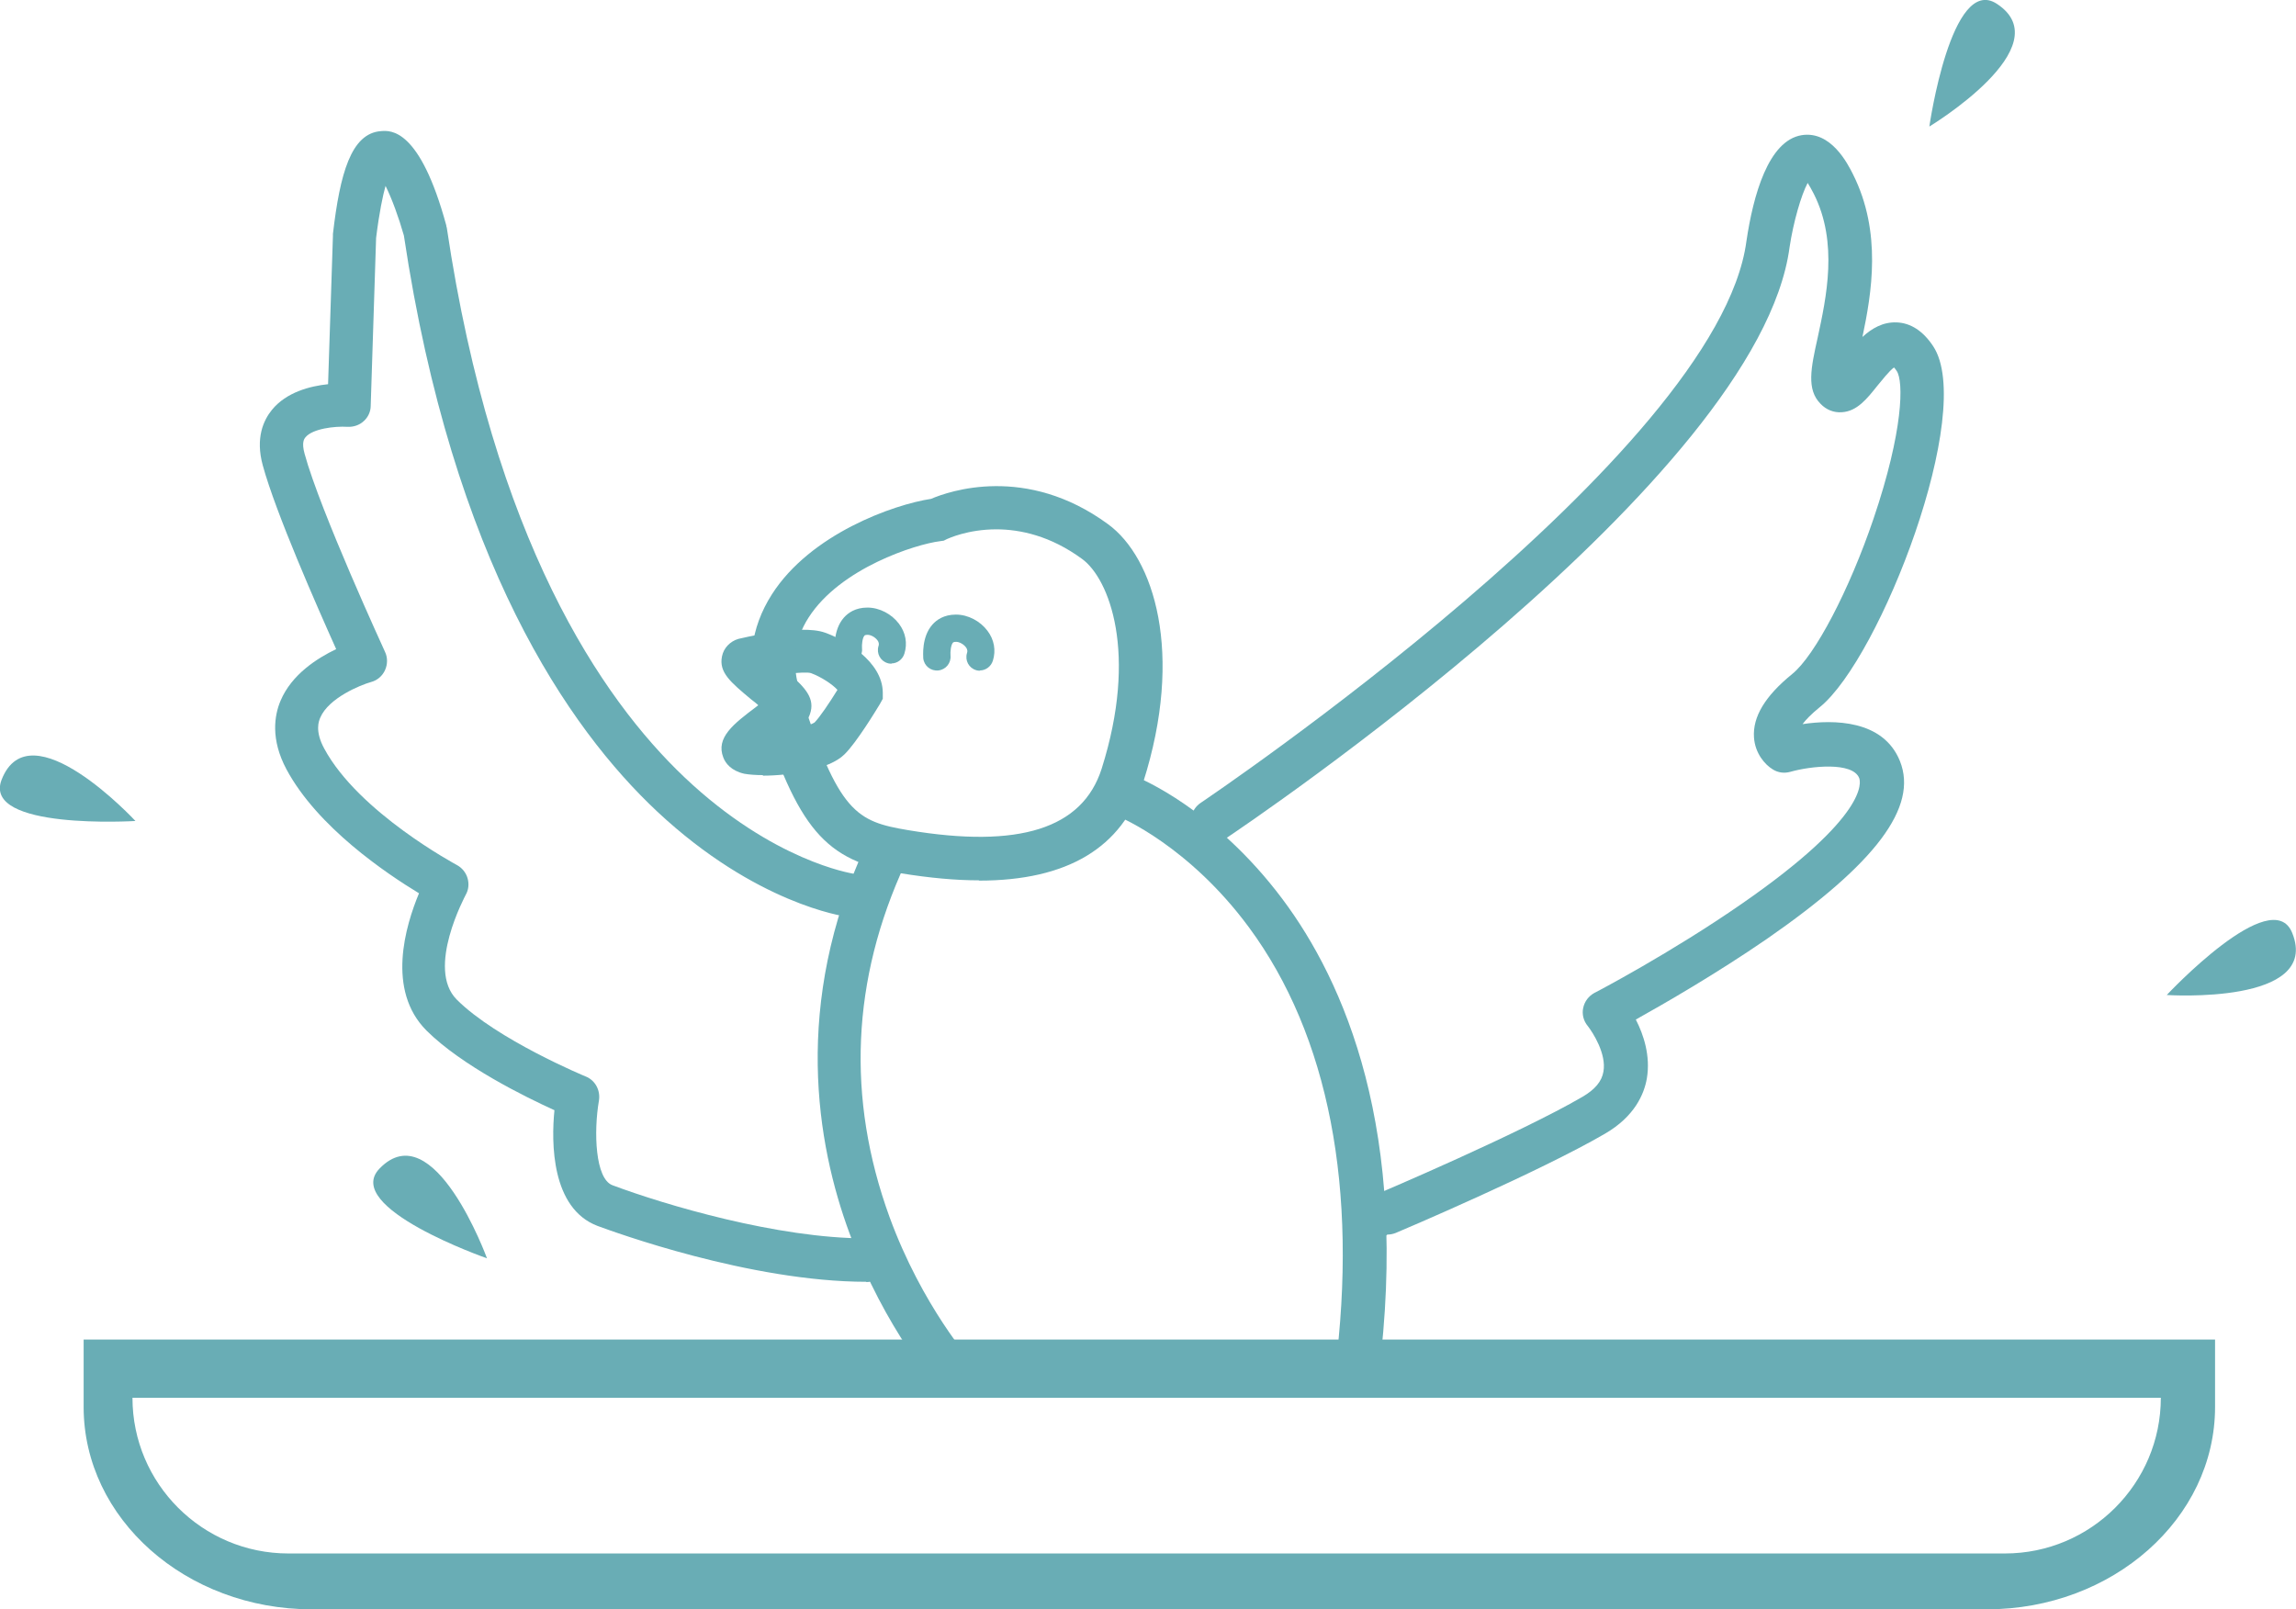 <?xml version="1.0" encoding="UTF-8"?>
<svg id="Calque_2" xmlns="http://www.w3.org/2000/svg" viewBox="0 0 85.1 59.65">
  <defs>
    <style>
      .cls-1 {
        fill: #69adb5;
      }
    </style>
  </defs>
  <g id="Calque_2-2" data-name="Calque_2">
    <path class="cls-1" d="M73.64,59.65H11.56c-4.67,0-8.46-3.36-8.46-7.5v-2.5h79v2.5c0,4.14-3.8,7.5-8.46,7.5ZM4.91,51.81c0,3.18,2.59,5.77,5.78,5.77h63.62c3.19,0,5.78-2.59,5.78-5.77H4.91Z"/>
    <g>
      <path class="cls-1" d="M34.85,51.58c-.08-.09-2.04-2.28-3.36-5.86-1.23-3.32-2.12-8.51.6-14.39l1.46.68c-1.99,4.3-2.18,8.7-.58,13.1,1.21,3.31,3.05,5.38,3.07,5.4l-1.2,1.08Z"/>
      <path class="cls-1" d="M51.08,51.04l-1.6-.21c.87-6.75-.23-12.45-3.19-16.46-2.23-3.02-4.76-4.07-4.78-4.08l.6-1.5c.12.05,2.91,1.18,5.42,4.53,2.28,3.04,4.74,8.59,3.56,17.71Z"/>
      <path class="cls-1" d="M28.28,28.73c-.28,0-.52-.02-.69-.05-.49-.11-.7-.39-.78-.6-.29-.74.38-1.25,1.23-1.89.02-.02.05-.04.07-.05-.09-.08-.18-.15-.26-.21-.78-.65-1.21-1.01-1.09-1.6.06-.31.3-.56.61-.65.02,0,2.27-.57,3.21-.23.73.26,2.13,1.06,2.14,2.22v.23s-.11.2-.11.2c-.14.23-.86,1.42-1.31,1.86-.57.57-2.05.79-3.03.79ZM29.25,24.97c.61.53.97.93.77,1.5-.06.18-.17.32-.35.49.23-.05.43-.12.52-.18.19-.19.56-.74.85-1.21-.18-.2-.6-.48-.98-.62-.13-.04-.45-.02-.81.02Z"/>
      <path class="cls-1" d="M36.29,32.63c-.88,0-1.84-.09-2.89-.26-2.84-.47-3.82-1.63-5.28-6.2-.48-1.5-.31-2.89.49-4.14,1.43-2.24,4.51-3.33,5.9-3.54.65-.28,3.52-1.29,6.56.94,1.7,1.24,2.83,4.77,1.3,9.57-.77,2.42-2.81,3.64-6.08,3.64ZM36.93,19.62c-1.06,0-1.78.34-1.83.36l-.12.06-.14.02c-.89.11-3.69.99-4.87,2.83-.54.84-.64,1.75-.31,2.78,1.42,4.47,2.09,4.78,4,5.1,4.12.69,6.46-.06,7.17-2.27,1.36-4.29.28-7.05-.72-7.78-1.17-.86-2.3-1.1-3.19-1.1Z"/>
      <path class="cls-1" d="M36.33,24.86s-.1,0-.15-.02c-.27-.08-.42-.36-.34-.63.02-.05.03-.13-.04-.22-.09-.12-.25-.2-.36-.2-.09,0-.11.02-.12.03-.08.09-.1.35-.09.47.03.28-.17.53-.45.56-.28.03-.53-.17-.56-.45,0-.08-.07-.79.34-1.25.15-.17.42-.37.87-.37s.9.24,1.17.6c.25.33.32.73.2,1.11-.07.22-.27.36-.48.36Z"/>
      <path class="cls-1" d="M33.05,24.6s-.1,0-.15-.02c-.27-.08-.42-.36-.34-.63.02-.05.03-.13-.04-.22-.09-.12-.25-.2-.36-.2-.09,0-.11.02-.12.03-.08.09-.1.35-.09.47.03.28-.17.53-.45.56-.28.03-.53-.17-.56-.45,0-.08-.07-.79.34-1.25.15-.17.42-.37.87-.37s.9.24,1.17.6c.25.33.32.73.2,1.11-.07.22-.27.36-.48.36Z"/>
      <path class="cls-1" d="M51.39,45.79c-.31,0-.61-.19-.74-.49-.17-.41.02-.88.43-1.06.05-.02,5.23-2.22,7.58-3.59.46-.27.71-.57.77-.93.12-.66-.4-1.46-.58-1.69-.16-.19-.22-.44-.17-.67.05-.24.2-.44.42-.56.03-.01,2.85-1.49,5.47-3.31,4.72-3.27,4.39-4.52,4.34-4.65-.24-.61-1.79-.45-2.56-.23-.22.06-.45.03-.64-.09-.3-.18-.66-.6-.7-1.19-.05-.76.41-1.53,1.42-2.35.84-.68,2.11-3.1,3.01-5.75,1.11-3.27,1.12-5.1.86-5.48-.04-.06-.07-.1-.1-.13-.18.13-.45.48-.61.67-.39.49-.76.96-1.33.99-.29.02-.57-.09-.78-.31-.53-.53-.36-1.33-.11-2.45.32-1.49.77-3.52-.14-5.33-.09-.18-.17-.31-.23-.41-.24.45-.53,1.45-.67,2.38-1.14,8.62-20.12,21.4-20.93,21.94-.37.25-.87.15-1.12-.22-.25-.37-.15-.87.22-1.12.19-.13,19.18-12.91,20.23-20.82.25-1.69.81-3.73,2.05-3.93,1.08-.17,1.7,1.05,1.9,1.45,1.08,2.15.69,4.42.35,6.03.35-.32.76-.56,1.27-.54.52.02.98.32,1.35.88,1.59,2.39-1.96,11.57-4.2,13.38-.32.26-.52.47-.64.63,1.14-.17,2.99-.17,3.61,1.37.68,1.7-.89,3.79-4.93,6.59-1.89,1.3-3.82,2.41-4.86,2.99.29.56.55,1.35.41,2.18-.1.58-.45,1.41-1.55,2.05-2.44,1.42-7.54,3.59-7.76,3.68-.1.04-.21.06-.31.06Z"/>
      <path class="cls-1" d="M32.12,47.51c-4.33,0-9.4-1.86-9.97-2.07-1.72-.65-1.72-3.09-1.6-4.29-1.08-.49-3.42-1.64-4.74-2.95-1.5-1.5-.78-3.89-.28-5.09-1.22-.74-3.76-2.45-4.91-4.59-.6-1.12-.45-2.01-.22-2.55.41-.97,1.35-1.57,2.06-1.91-.7-1.56-2.24-5.05-2.72-6.81-.28-1.02.03-1.68.34-2.06.54-.66,1.42-.88,2.08-.95l.18-5.5s0-.05,0-.07c.26-2.23.67-3.73,1.78-3.81.36-.03,1.44-.11,2.42,3.49,0,.03.01.06.02.09,1.72,11.56,5.74,17.46,8.81,20.37,3.29,3.12,6.21,3.56,6.24,3.57.44.06.75.47.69.91-.06.44-.46.75-.9.69-.14-.02-3.38-.48-7.03-3.89-3.29-3.08-7.59-9.28-9.4-21.36-.19-.67-.45-1.38-.68-1.84-.1.36-.23.96-.35,1.93l-.2,6.22c0,.22-.1.43-.26.57-.16.15-.38.22-.6.21-.48-.03-1.3.07-1.56.39-.04.05-.15.18-.03.61.58,2.13,2.96,7.29,2.98,7.34.1.21.1.46,0,.68s-.29.38-.52.44c-.39.11-1.57.59-1.88,1.32-.05.12-.21.49.15,1.15,1.28,2.37,4.88,4.29,4.91,4.31.19.1.34.28.4.49.06.21.04.43-.07.62-.01.03-1.48,2.73-.33,3.88,1.48,1.48,4.75,2.84,4.78,2.85.35.14.55.51.49.89-.2,1.16-.14,2.9.5,3.14,1.95.73,6.12,1.97,9.4,1.97.45,0,.81.36.81.81s-.36.81-.81.81Z"/>
    </g>
    <path class="cls-1" d="M71.51,4.69s.81-5.65,2.5-4.55c2.42,1.58-2.5,4.55-2.5,4.55Z"/>
    <path class="cls-1" d="M80.31,36.88s3.9-4.17,4.65-2.3c1.08,2.68-4.65,2.3-4.65,2.3Z"/>
    <path class="cls-1" d="M5.02,30.43s-5.69.35-4.96-1.53c1.05-2.69,4.96,1.53,4.96,1.53Z"/>
    <path class="cls-1" d="M18.05,46.64s-5.39-1.88-3.98-3.33c2.01-2.07,3.98,3.33,3.98,3.33Z"/>
  </g>
</svg>